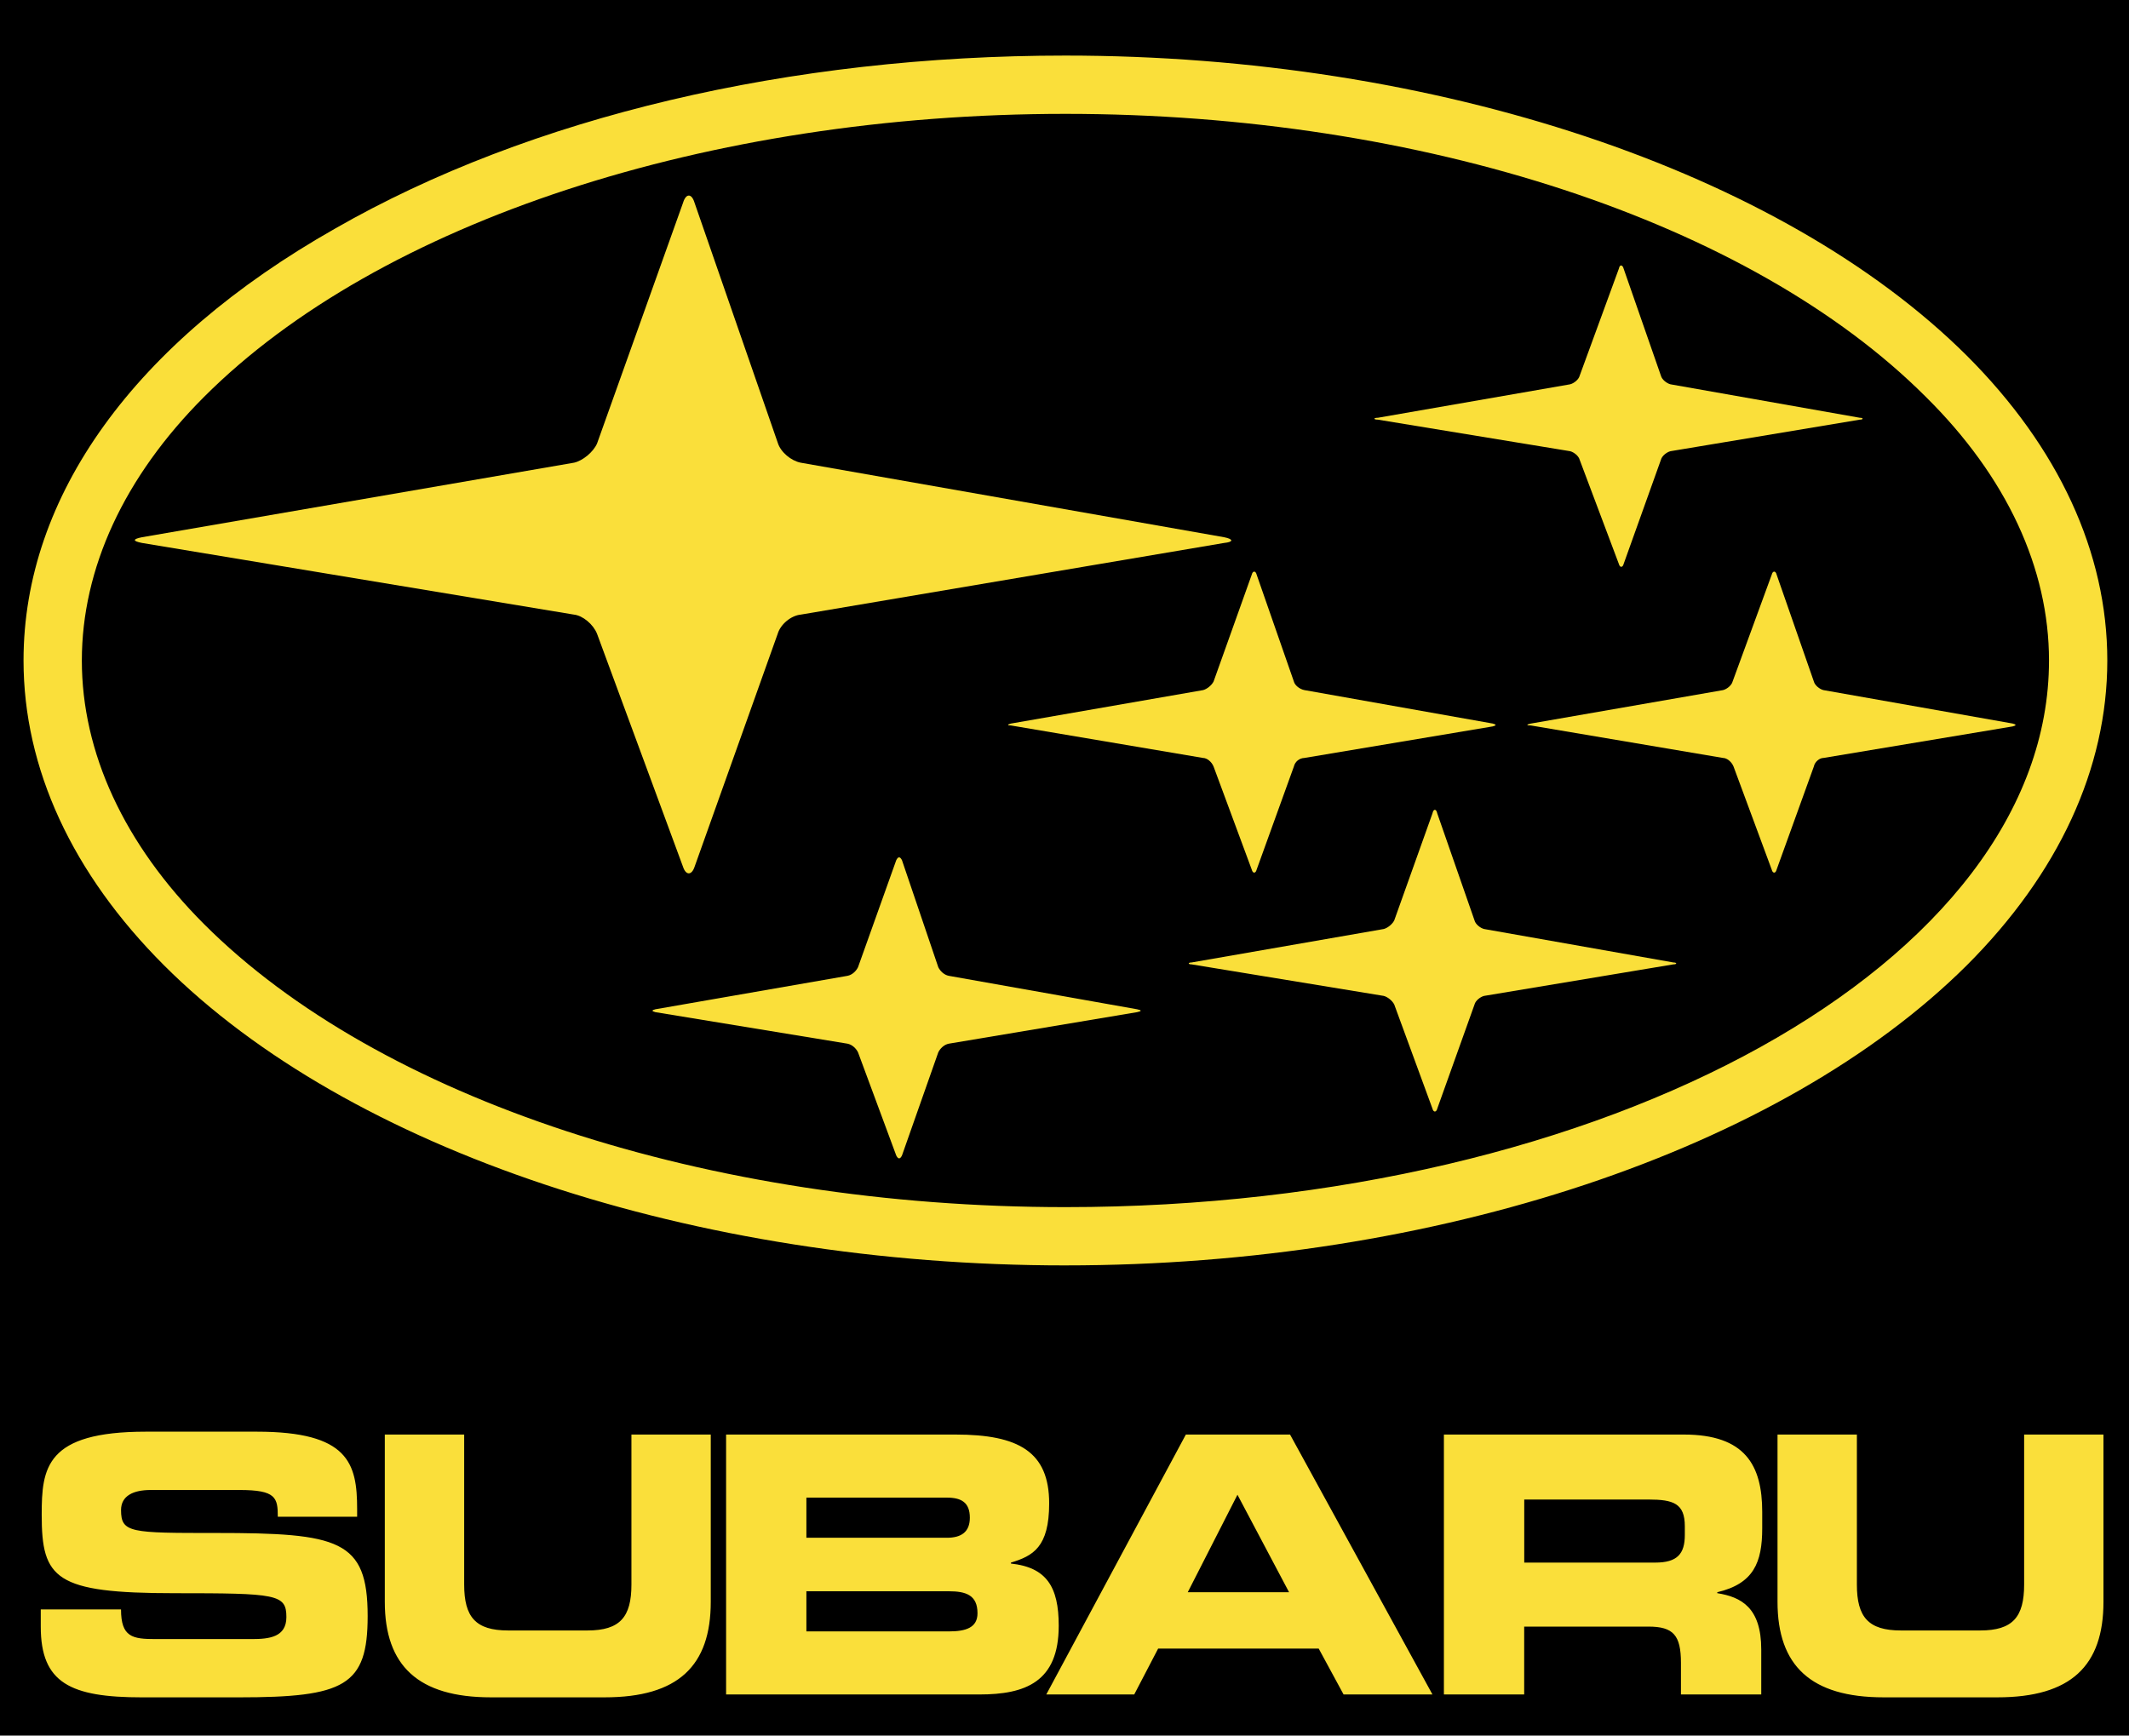 <?xml version="1.0" encoding="UTF-8"?><svg id="Ebene_1" xmlns="http://www.w3.org/2000/svg" viewBox="0 0 1950.24 1590.24"><defs><style>.cls-1{fill:#fadf3a;}.cls-1,.cls-2{fill-rule:evenodd;}</style></defs><path class="cls-2" d="M0,0h1950.24v1590.24H0V0Z"/><path class="cls-1" d="M975.96,1159.42c339.74,0,655.82-105.94,825.69-274.94,84.06-84.05,128.72-180.37,128.72-279.31s-44.64-195.26-128.72-279.32C1631.78,156.86,1315.7,50.92,975.96,50.92c-252.17,0-490.34,56.03-668.96,158.49C123.13,313.6,21.56,454.58,21.56,605.18c0,98.94,44.66,195.26,128.72,279.31,168.98,168.99,485.94,274.94,825.68,274.94h0ZM74.97,605.18c0-84.05,38.52-168.11,112.08-241.67C347.29,203.27,649.38,104.33,975.97,104.33s627.81,98.94,788.04,259.18c74.43,73.54,112.95,157.61,112.95,241.67,0,276.7-404.53,500.85-900.99,500.85-326.6,0-628.67-98.95-788.92-259.18-73.57-73.57-112.08-157.62-112.08-241.67h0Z"/><path class="cls-1" d="M636.22,185.76c-2.62-8.76-7.87-8.76-10.51,0l-78.81,220.66c-3.5,7.87-13.14,15.76-21.03,17.51l-395.77,68.3c-8.76,1.75-8.76,3.52,0,5.25l395.77,65.67c7.89.87,17.52,8.76,21.03,17.51l78.81,213.64c2.62,7.87,7.87,7.87,10.51,0l76.19-213.64c2.62-8.76,12.26-16.64,21.01-17.51l387.9-65.67c8.76-.87,8.76-3.52,0-5.25l-387.9-68.3c-8.76-1.75-18.39-9.64-21.01-18.38l-76.19-219.79h0ZM1151.08,526.37c-.87-3.5-3.5-3.5-4.38,0l-35.02,98.07c-1.75,3.5-6.14,7-9.62,7.87l-176,30.65c-3.5.87-3.5,1.75,0,1.75l176,29.77c3.5,0,7.87,3.5,9.62,7.87l35.02,94.57c.88,3.5,3.52,3.5,4.38,0l34.15-94.57c1.07-4.49,5.01-7.72,9.62-7.87l172.5-28.9c3.52-.88,3.52-1.75,0-2.63l-172.5-30.65c-4.38-.87-8.76-4.38-9.62-7.87l-34.15-98.06ZM1627.41,526.37c-.87-3.5-3.51-3.5-4.38,0l-35.9,98.07c-.87,3.5-5.25,7-8.76,7.87l-176,30.65c-4.37.87-4.37,1.75,0,1.75l176,29.77c3.5,0,7.87,3.5,9.62,7.87l35.02,94.57c.87,3.5,3.51,3.5,4.38,0l34.15-94.57c.87-4.37,5.25-7.87,8.76-7.87l173.38-28.9c3.5-.88,3.5-1.75,0-2.63l-173.36-30.64c-3.5-.87-7.87-4.38-8.76-7.87l-34.15-98.07ZM1487.31,246.18c-.87-3.5-3.51-4.37-4.38,0l-35.9,98.07c-.87,3.5-5.25,7-8.76,7.87l-176,30.64c-4.37,0-4.37,1.75,0,1.75l176,28.9c3.5.87,7.87,4.37,8.76,7.87l35.9,95.44c.87,3.5,3.51,3.5,4.38,0l34.15-95.44c.87-3.5,5.25-7,8.76-7.87l173.36-28.9c3.51,0,3.51-1.75,0-1.75l-173.36-30.64c-3.5-.88-7.87-4.37-8.76-7.87l-34.15-98.07h0ZM1316.57,745.27c-.87-4.38-3.52-4.38-4.38,0l-35.02,98.07c-1.75,3.5-6.12,6.99-9.62,7.87l-175.98,30.65c-3.52,0-3.52,1.75,0,1.75l175.98,28.89c3.52.88,7.87,4.38,9.62,7.87l35.02,95.45c.87,3.5,3.52,3.5,4.38,0l34.15-95.45c.87-3.5,5.25-6.99,8.76-7.87l173.38-28.89c3.5,0,3.5-1.75,0-1.75l-173.38-30.65c-3.5-.88-7.87-4.38-8.76-7.87l-34.15-98.07h0ZM826.24,788.17c-1.75-3.5-3.5-3.5-5.25,0l-35.02,98.06c-1.75,3.52-5.25,7.02-9.64,7.87l-175.98,30.65c-3.5.88-3.5,1.75,0,2.63l175.98,28.89c4.38.88,7.89,4.38,9.64,7.9l35.02,94.54c1.76,3.52,3.52,3.52,5.25,0l33.27-94.54c1.75-3.52,5.25-7.02,9.62-7.9l172.5-28.89c4.38-.88,4.38-1.75,0-2.63l-172.5-30.65c-4.37-.86-7.87-4.36-9.62-7.87l-33.27-98.06h0ZM37.32,1474.65h73.54c0,25.38,10.51,27.16,31.53,27.16h88.43c15.76,0,31.52-1.78,31.52-20.14,0-21.03-8.76-21.89-102.44-21.89-109.45,0-121.7-13.15-121.7-71.82,0-42.89,3.5-76.18,95.44-76.18h101.57c84.05,0,91.94,28.91,91.94,70.94v6.99h-72.67c0-17.51-1.75-24.5-35.02-24.5h-81.43c-15.76,0-27.15,5.24-27.15,18.39,0,21,8.76,21,86.68,21,112.95,0,139.23,6.14,139.23,76.18,0,63.92-21.01,74.43-118.2,74.43h-88.43c-65.67,0-92.82-13.13-92.82-64.8v-15.75h-.01ZM352.53,1314.41h72.67v137.46c0,29.79,10.51,42.05,40.27,42.05h72.67c29.77,0,40.27-12.26,40.27-42.05v-137.46h72.67v153.23c0,58.64-29.77,87.55-97.19,87.55h-104.21c-66.54,0-97.19-28.91-97.19-87.55v-153.23h.01ZM665.12,1314.41h210.15c57.8,0,85.8,15.76,85.8,63.05,0,40.27-14.88,48.16-35.02,54.27v.88c32.4,3.5,43.78,21.03,43.78,56.93,0,51.65-30.64,63.02-72.67,63.02h-232.03v-238.15h0ZM738.68,1494.78h130.47c15.76,0,26.27-3.5,26.27-16.64,0-16.62-10.52-20.14-26.27-20.14h-130.47v36.78ZM738.68,1408.98h128.72c13.14,0,21.01-5.27,21.01-18.39,0-14.01-7.87-18.39-21.01-18.39h-128.72v36.78h0ZM1086.29,1314.41h95.44l130.46,238.15h-81.42l-22.78-42.02h-147.1l-21.89,42.02h-80.56l127.85-238.15h0ZM1088.04,1458.89h92.8l-47.28-89.33-45.53,89.33ZM1322.7,1314.41h219.77c56.03,0,71.79,28.02,71.79,70.91v14.89c0,31.52-7.87,50.79-41.16,58.67v.88c21.89,3.5,40.27,13.13,40.27,51.65v41.14h-73.56v-28.89c0-25.41-6.99-33.28-29.77-33.28h-113.83v62.17h-73.54v-238.14h.01ZM1396.25,1431.73h119.96c20.14,0,27.15-7.85,27.15-25.38v-7.87c0-21-10.51-24.53-33.27-24.53h-113.83v57.78h-.01,0ZM1628.28,1314.41h72.69v137.46c0,29.79,10.51,42.05,40.27,42.05h72.67c29.78,0,40.27-12.26,40.27-42.05v-137.46h72.67v153.23c0,58.64-29.77,87.55-97.18,87.55h-104.21c-66.54,0-97.19-28.91-97.19-87.55v-153.23h-.01,0Z"/></svg>